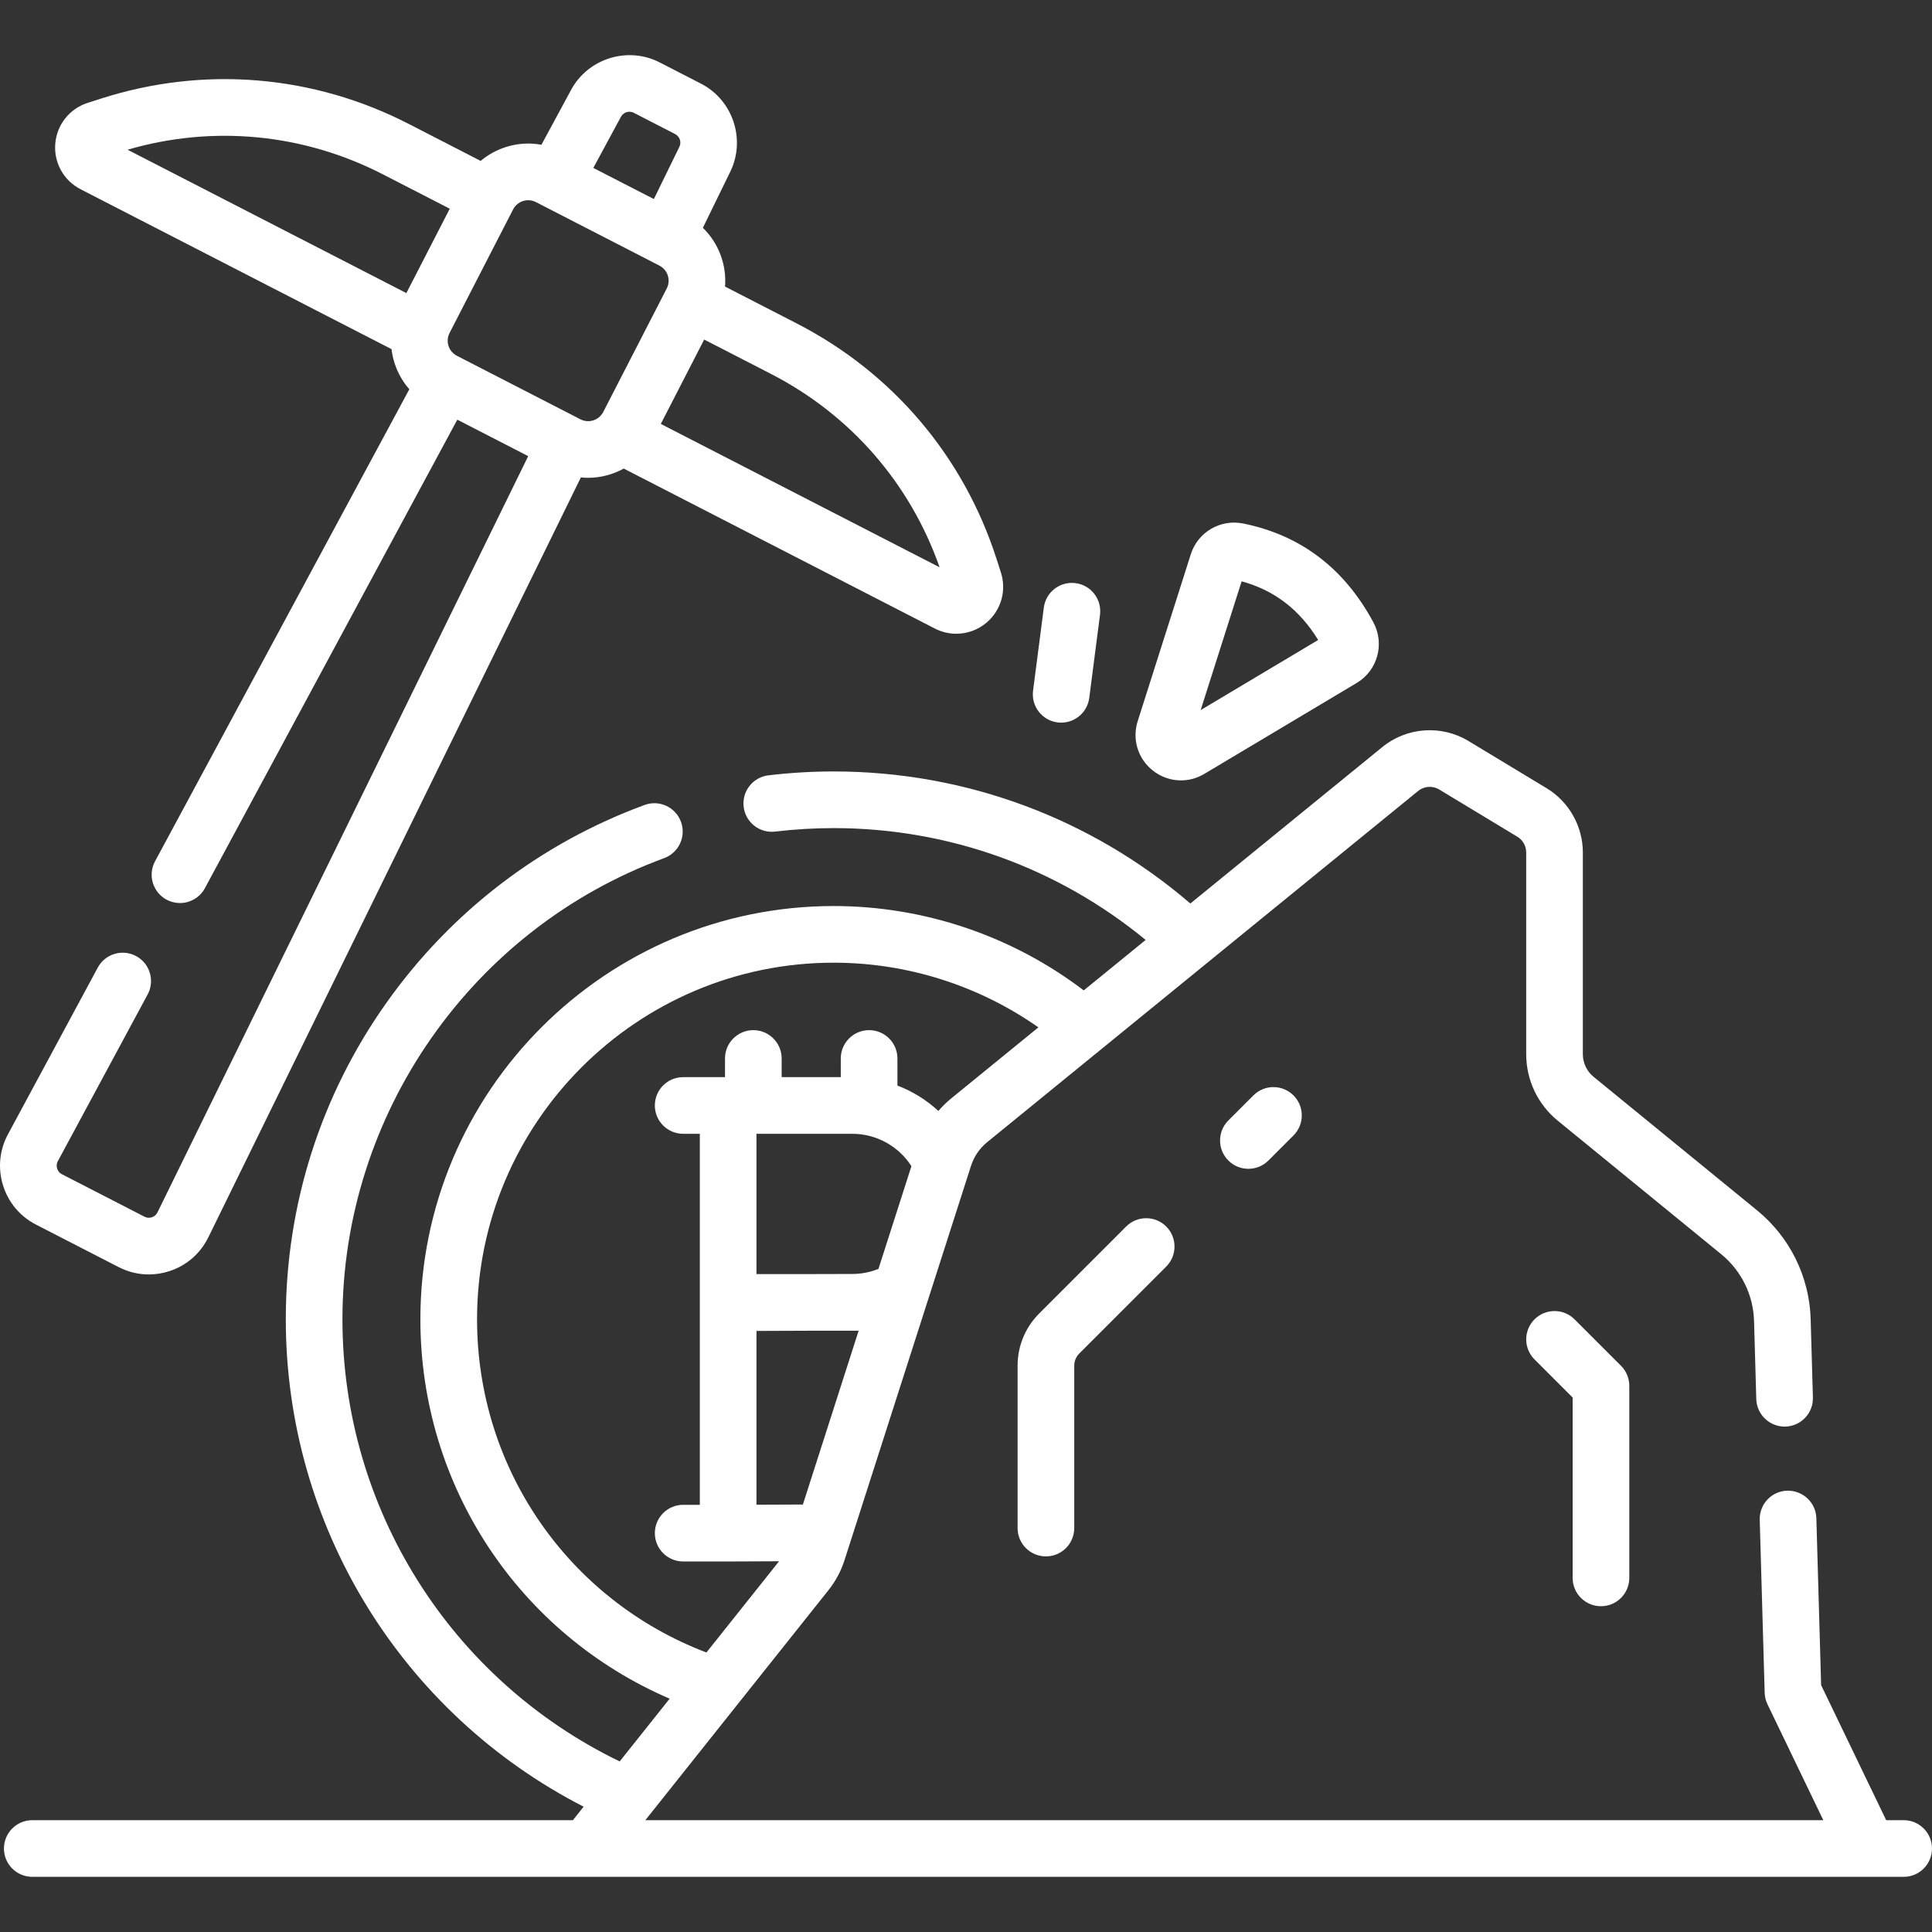 <?xml version="1.0"?>
<svg xmlns="http://www.w3.org/2000/svg" xmlns:xlink="http://www.w3.org/1999/xlink" xmlns:svgjs="http://svgjs.com/svgjs" version="1.1" width="512" height="512" x="0" y="0" viewBox="0 0 511.569 511.569" style="enable-background:new 0 0 512 512" xml:space="preserve" class=""><rect x="0" y="0" width="511.569" height="511.569" fill="#333333" stroke="none"/><g><g xmlns="http://www.w3.org/2000/svg"><path d="m504.069 481.962h-4.632l-17.226-35.763-1.263-44.204c-.118-4.14-3.573-7.374-7.711-7.283-4.141.119-7.401 3.571-7.283 7.711l1.309 45.803c.03 1.054.282 2.09.74 3.04l14.785 30.695h-311.91l48.492-60.909c1.89-2.373 3.318-5.041 4.244-7.929l33.496-104.417c.791-2.466 2.27-4.634 4.277-6.27l114.12-93.001c1.583-1.29 3.821-1.447 5.568-.391l20.702 12.509c1.444.873 2.341 2.462 2.341 4.148v53.424c0 6.858 3.046 13.28 8.357 17.619l43.291 35.362c5.321 4.347 8.486 10.779 8.682 17.646l.592 20.708c.119 4.14 3.604 7.393 7.711 7.283 4.141-.119 7.401-3.571 7.283-7.711l-.592-20.707c-.32-11.222-5.49-21.731-14.186-28.834l-43.291-35.362c-1.81-1.478-2.848-3.666-2.848-6.002v-53.424c0-6.906-3.672-13.415-9.583-16.986l-20.703-12.51c-7.156-4.324-16.32-3.681-22.802 1.602l-50.839 41.43c-26.301-22.595-59.584-34.968-94.447-34.968-5.711 0-11.522.346-17.27 1.028-4.113.488-7.052 4.218-6.564 8.332s4.222 7.05 8.332 6.564c5.163-.613 10.379-.923 15.502-.923 30.35 0 59.363 10.463 82.608 29.616l-16.392 13.358c-18.976-14.434-42.245-22.338-66.216-22.338-60.34 0-109.431 49.09-109.431 109.43 0 44.168 26.127 83.288 66.001 100.453l-13.228 16.615c-44.77-21.677-73.41-67.002-73.41-117.068 0-54.307 34.232-103.38 85.184-122.114 3.888-1.429 5.88-5.74 4.451-9.627-1.43-3.887-5.739-5.882-9.627-4.451-27.587 10.143-51.203 28.225-68.293 52.289-17.477 24.608-26.714 53.622-26.714 83.903 0 54.707 30.666 104.332 78.865 129.056l-2.84 3.568h-143.155c-4.142 0-7.5 3.358-7.5 7.5s3.358 7.5 7.5 7.5h495.523c4.143 0 7.5-3.358 7.5-7.5s-3.357-7.5-7.5-7.5zm-291.476-83.583c-4.406.017-8.779.035-12.291.049v-46.014c3.928-.016 8.867-.036 13.455-.052h13.598zm13.103-98.163c6.372 0 12.257 3.292 15.636 8.571l-8.726 27.202c-2.188.879-4.534 1.342-6.91 1.342-2.409 0-6.971.013-11.945.031h-13.45v-37.146zm-99.379 49.122c0-52.069 42.361-94.43 94.431-94.43 19.466 0 38.396 6.035 54.206 17.125l-23.041 18.777c-1.253 1.021-2.396 2.151-3.447 3.355-3.148-2.912-6.832-5.191-10.84-6.726v-7.168c0-4.142-3.358-7.5-7.5-7.5s-7.5 3.358-7.5 7.5v4.945h-15.654v-4.945c0-4.142-3.358-7.5-7.5-7.5s-7.5 3.358-7.5 7.5v4.945h-11.078c-4.142 0-7.5 3.358-7.5 7.5s3.358 7.5 7.5 7.5h4.408v44.646.084 53.514h-4.408c-4.142 0-7.5 3.358-7.5 7.5s3.358 7.5 7.5 7.5h11.908.033s6.032-.027 13.453-.057l-19.233 24.157c-36.531-13.903-60.738-48.725-60.738-88.222z" fill="#ffffff" data-original="#000000" style="" class=""/><path d="m298.191 324.764-23.009 23.009c-3.7 3.701-5.737 8.62-5.737 13.853v42.986c0 4.142 3.357 7.5 7.5 7.5s7.5-3.358 7.5-7.5v-42.986c0-1.227.478-2.38 1.345-3.247l23.009-23.008c2.929-2.929 2.929-7.678 0-10.606s-7.677-2.93-10.608-.001z" fill="#ffffff" data-original="#000000" style="" class=""/><path d="m331.89 290.045-6.638 6.638c-2.929 2.929-2.929 7.678 0 10.606 1.465 1.464 3.385 2.197 5.304 2.197s3.839-.732 5.304-2.197l6.638-6.638c2.929-2.929 2.929-7.678 0-10.606-2.931-2.929-7.679-2.929-10.608 0z" fill="#ffffff" data-original="#000000" style="" class=""/><path d="m423.916 425.308c4.143 0 7.5-3.358 7.5-7.5v-50.864c0-1.989-.79-3.897-2.196-5.303l-12.296-12.296c-2.93-2.929-7.678-2.929-10.607 0s-2.929 7.678 0 10.606l10.1 10.099v47.758c-.001 4.142 3.356 7.5 7.499 7.5z" fill="#ffffff" data-original="#000000" style="" class=""/><path d="m305.239 204.016c2.194 1.739 4.818 2.623 7.461 2.623 2.119 0 4.249-.568 6.177-1.719l40.349-24.075c5.537-3.303 7.485-10.346 4.437-16.031-7.668-14.304-19.267-23.117-34.475-26.195-6.054-1.226-12.012 2.278-13.881 8.144l-14.058 44.18c-1.528 4.807.037 9.939 3.99 13.073zm23.529-50.09c8.638 2.354 15.306 7.464 20.271 15.53l-31.119 18.568z" fill="#ffffff" data-original="#000000" style="" class=""/><path d="m280.018 191.284c.327.042.651.063.973.063 3.713 0 6.938-2.757 7.428-6.538l2.848-22.002c.532-4.108-2.367-7.869-6.475-8.401-4.108-.535-7.869 2.367-8.4 6.475l-2.848 22.002c-.533 4.108 2.366 7.869 6.474 8.401z" fill="#ffffff" data-original="#000000" style="" class=""/><path d="m9.526 324.257 21.873 11.248c2.521 1.296 5.249 1.951 7.997 1.951 1.86 0 3.729-.3 5.548-.904 4.509-1.498 8.141-4.674 10.223-8.934l98.639-201.202c.634.062 1.267.1 1.9.1 3.313 0 6.568-.856 9.453-2.445l82.362 42.354c1.804.928 3.752 1.382 5.688 1.382 2.876 0 5.724-1.004 8.022-2.953 3.845-3.259 5.335-8.467 3.795-13.267l-1.127-3.514c-8.722-27.189-27.509-49.354-52.903-62.413l-19.017-9.779c.453-5.756-1.685-11.5-5.873-15.558l7.265-14.87c4.158-8.51.688-18.958-7.736-23.291l-10.965-5.638c-8.421-4.332-18.941-1.078-23.445 7.256l-7.862 14.548c-3.122-.576-6.357-.376-9.465.62-2.465.791-4.703 2.037-6.624 3.658l-19.005-9.773c-25.391-13.056-54.349-15.444-81.539-6.723l-3.513 1.127c-4.8 1.539-8.169 5.78-8.584 10.804s2.214 9.76 6.698 12.066l82.34 42.343c.147 1.248.414 2.491.806 3.714.83 2.588 2.171 4.917 3.911 6.9l-67.336 124.992c-1.964 3.646-.601 8.195 3.046 10.16 1.132.609 2.35.898 3.551.898 2.669 0 5.254-1.429 6.609-3.944l66.826-124.046 18.778 9.657-98.168 200.243c-.407.833-1.101 1.167-1.478 1.293-.377.125-1.134.273-1.958-.151l-21.873-11.248c-.825-.424-1.145-1.125-1.263-1.504-.117-.38-.249-1.139.197-1.963l23.773-44.129c1.964-3.647.601-8.195-3.046-10.16-3.646-1.963-8.195-.601-10.16 3.046l-23.768 44.12c-2.259 4.18-2.729 8.982-1.325 13.521s4.507 8.235 8.733 10.408zm239.27-174.044-73.825-37.964 11.488-22.339 17.679 9.091c21.064 10.832 36.841 28.953 44.658 51.212zm-80.984-120.348 10.965 5.638c1.217.626 1.719 2.137 1.118 3.367l-6.761 13.837-16.033-8.245 7.322-13.548c.651-1.205 2.17-1.676 3.389-1.049zm-29.331 23.368c1.143-.366 2.359-.266 3.426.283l32.701 16.816c2.202 1.133 3.073 3.846 1.94 6.049l-16.816 32.701c-1.133 2.203-3.847 3.072-6.048 1.94l-32.702-16.817c-1.067-.548-1.856-1.479-2.223-2.622-.366-1.142-.266-2.359.283-3.425l16.817-32.702c.549-1.068 1.48-1.857 2.622-2.223zm-37.07-7.059 17.678 9.091-11.488 22.34-73.825-37.965c22.653-6.589 46.571-4.298 67.635 6.534z" fill="#ffffff" data-original="#000000" style="" class=""/></g></g></svg>

